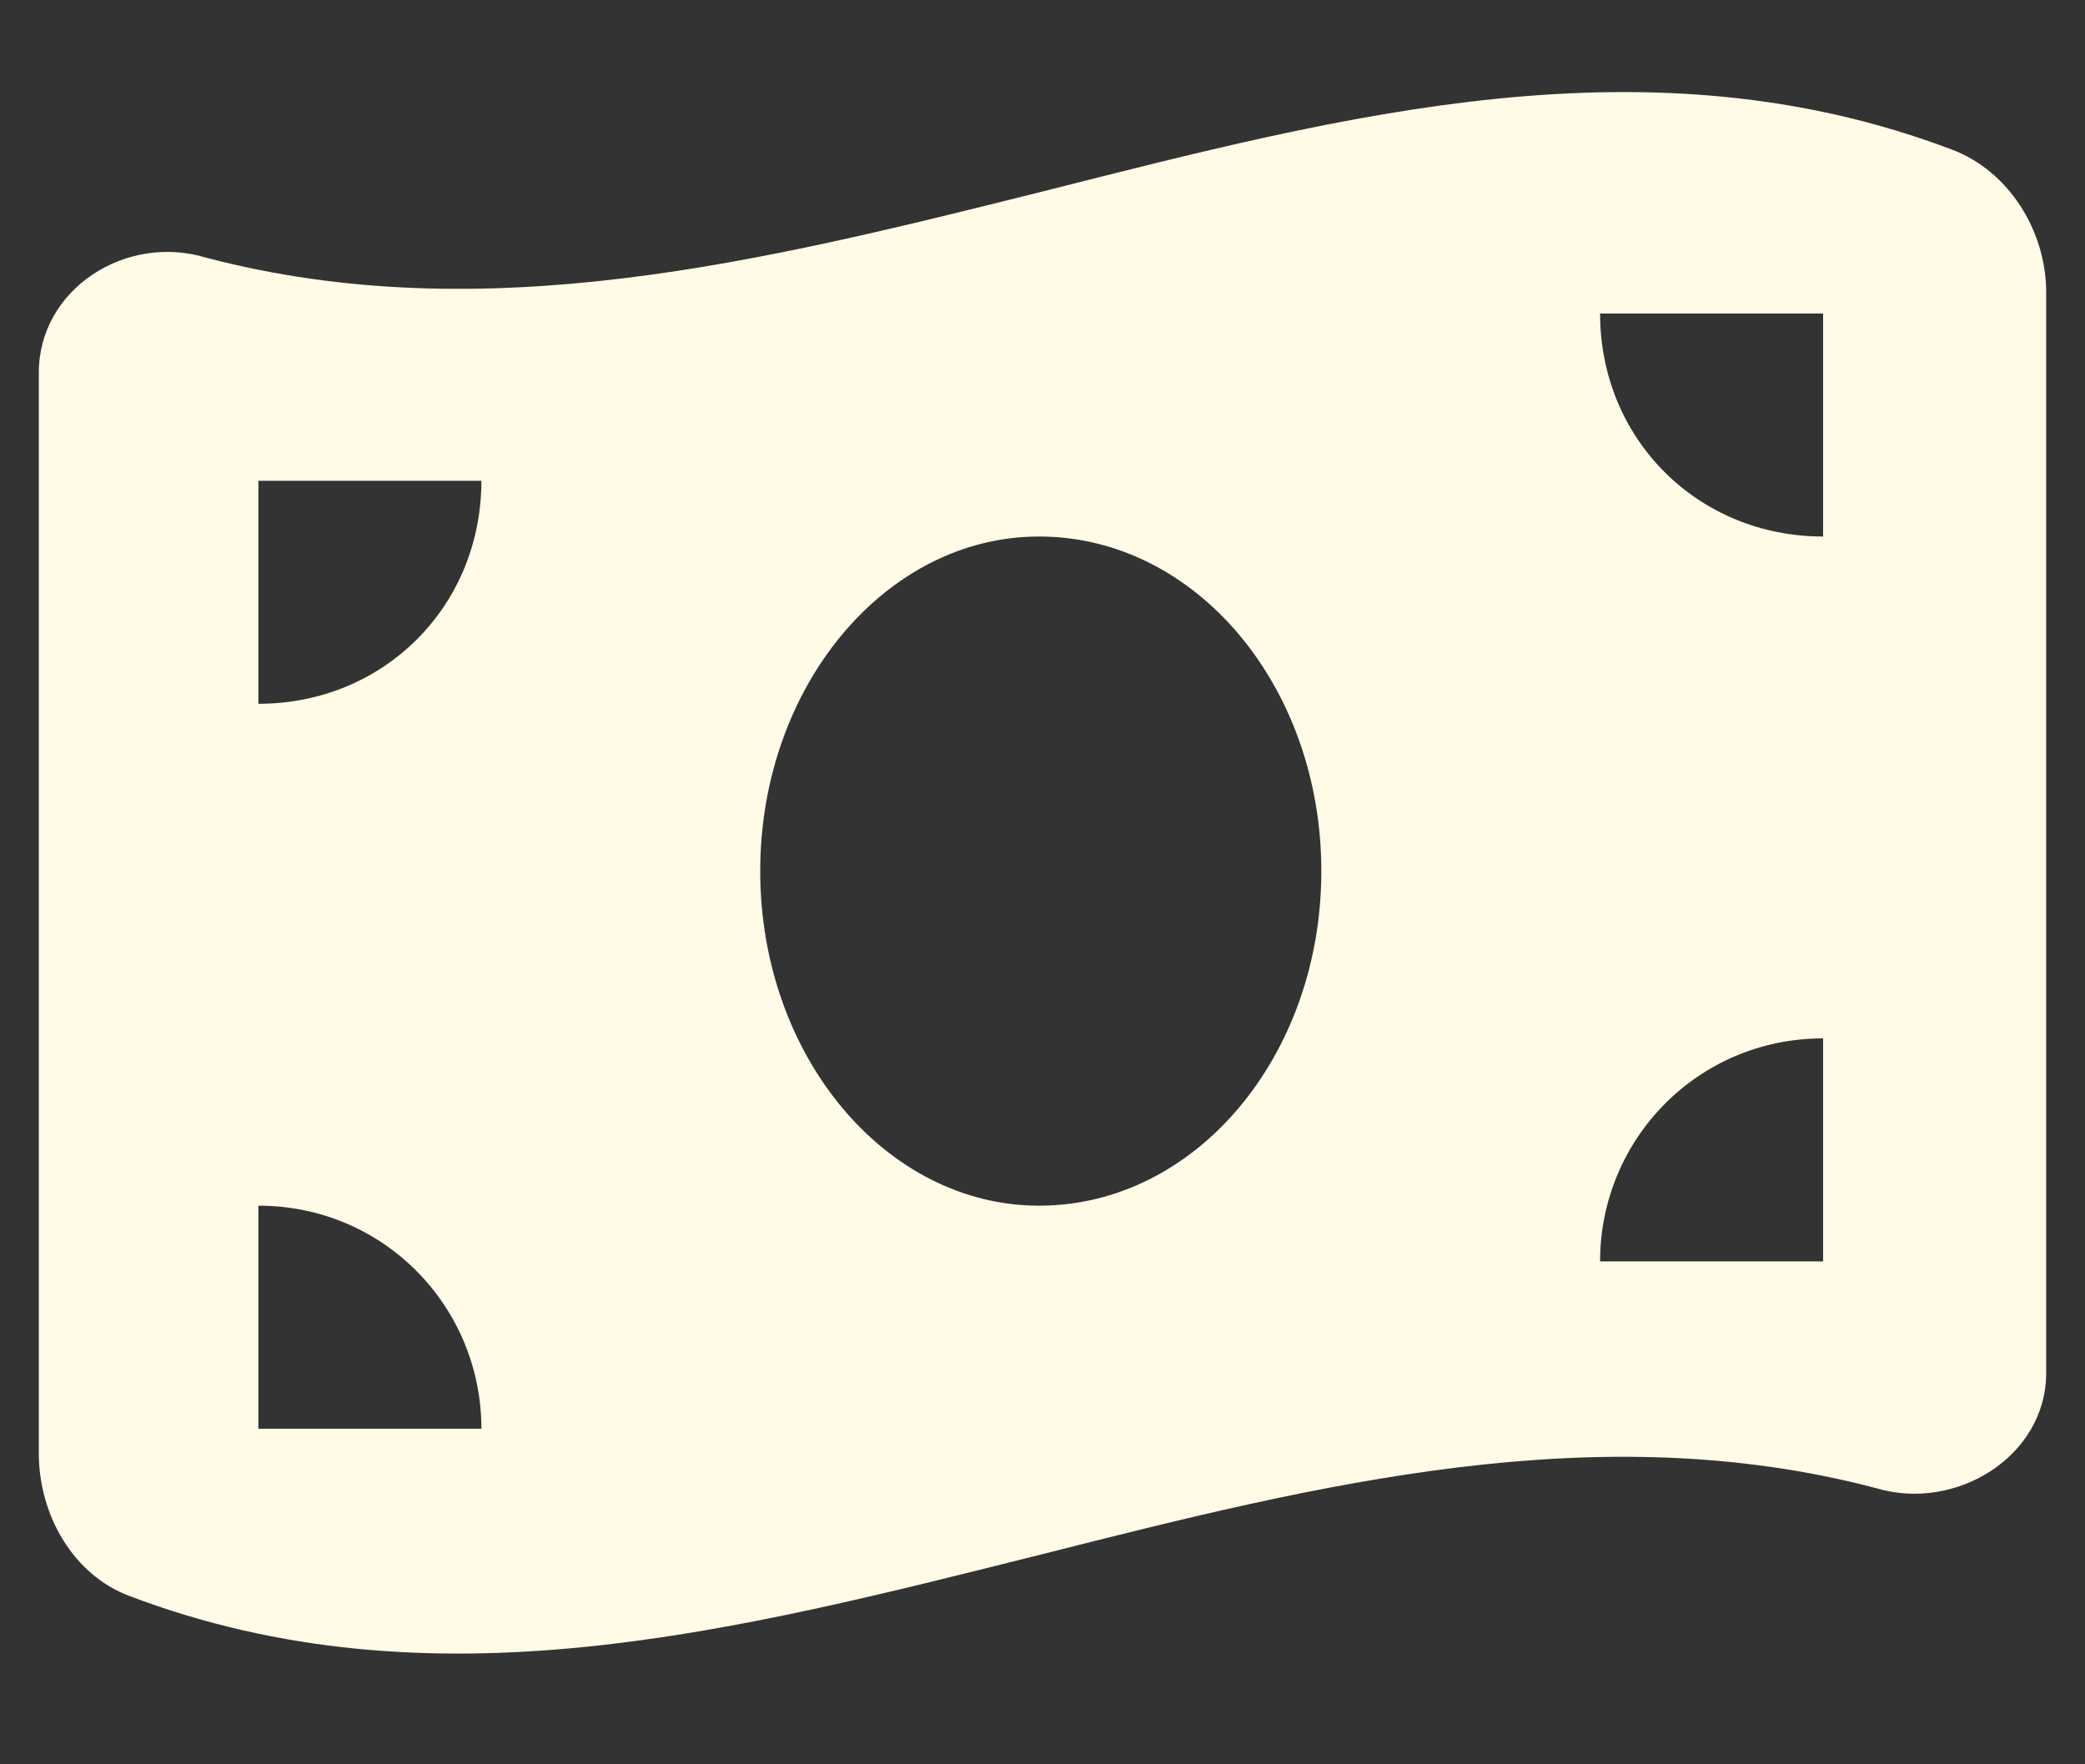 <svg width="26" height="22" viewBox="0 0 26 22" fill="none" xmlns="http://www.w3.org/2000/svg">
<rect x="0" y="0" width="26" height="22" fill="#333333" stroke="none"/>
<path d="M2.57 3.213C6.047 4.126 9.523 3.257 13 2.388C16.781 1.432 20.561 0.432 24.342 1.866C25.038 2.127 25.516 2.866 25.516 3.648V17.12C25.516 18.163 24.386 18.858 23.386 18.554C19.91 17.641 16.433 18.51 13 19.379C9.176 20.335 5.395 21.335 1.614 19.901C0.919 19.64 0.484 18.901 0.484 18.119V4.647C0.484 3.604 1.571 2.909 2.57 3.213ZM12.957 15.034C14.912 15.034 16.477 13.165 16.477 10.862C16.477 8.559 14.912 6.69 12.957 6.69C11.044 6.69 9.48 8.559 9.48 10.862C9.48 13.165 11.044 15.034 12.957 15.034ZM3.222 17.815H6.003C6.003 16.294 4.787 15.034 3.222 15.034V17.815ZM3.222 5.995V8.776C4.787 8.776 6.003 7.559 6.003 5.995H3.222ZM22.734 12.948C21.17 12.948 19.953 14.208 19.953 15.729H22.734V12.948ZM19.953 3.909C19.953 5.473 21.17 6.69 22.734 6.69V3.909H19.953Z" fill="#FFFBE6"/>
</svg>
